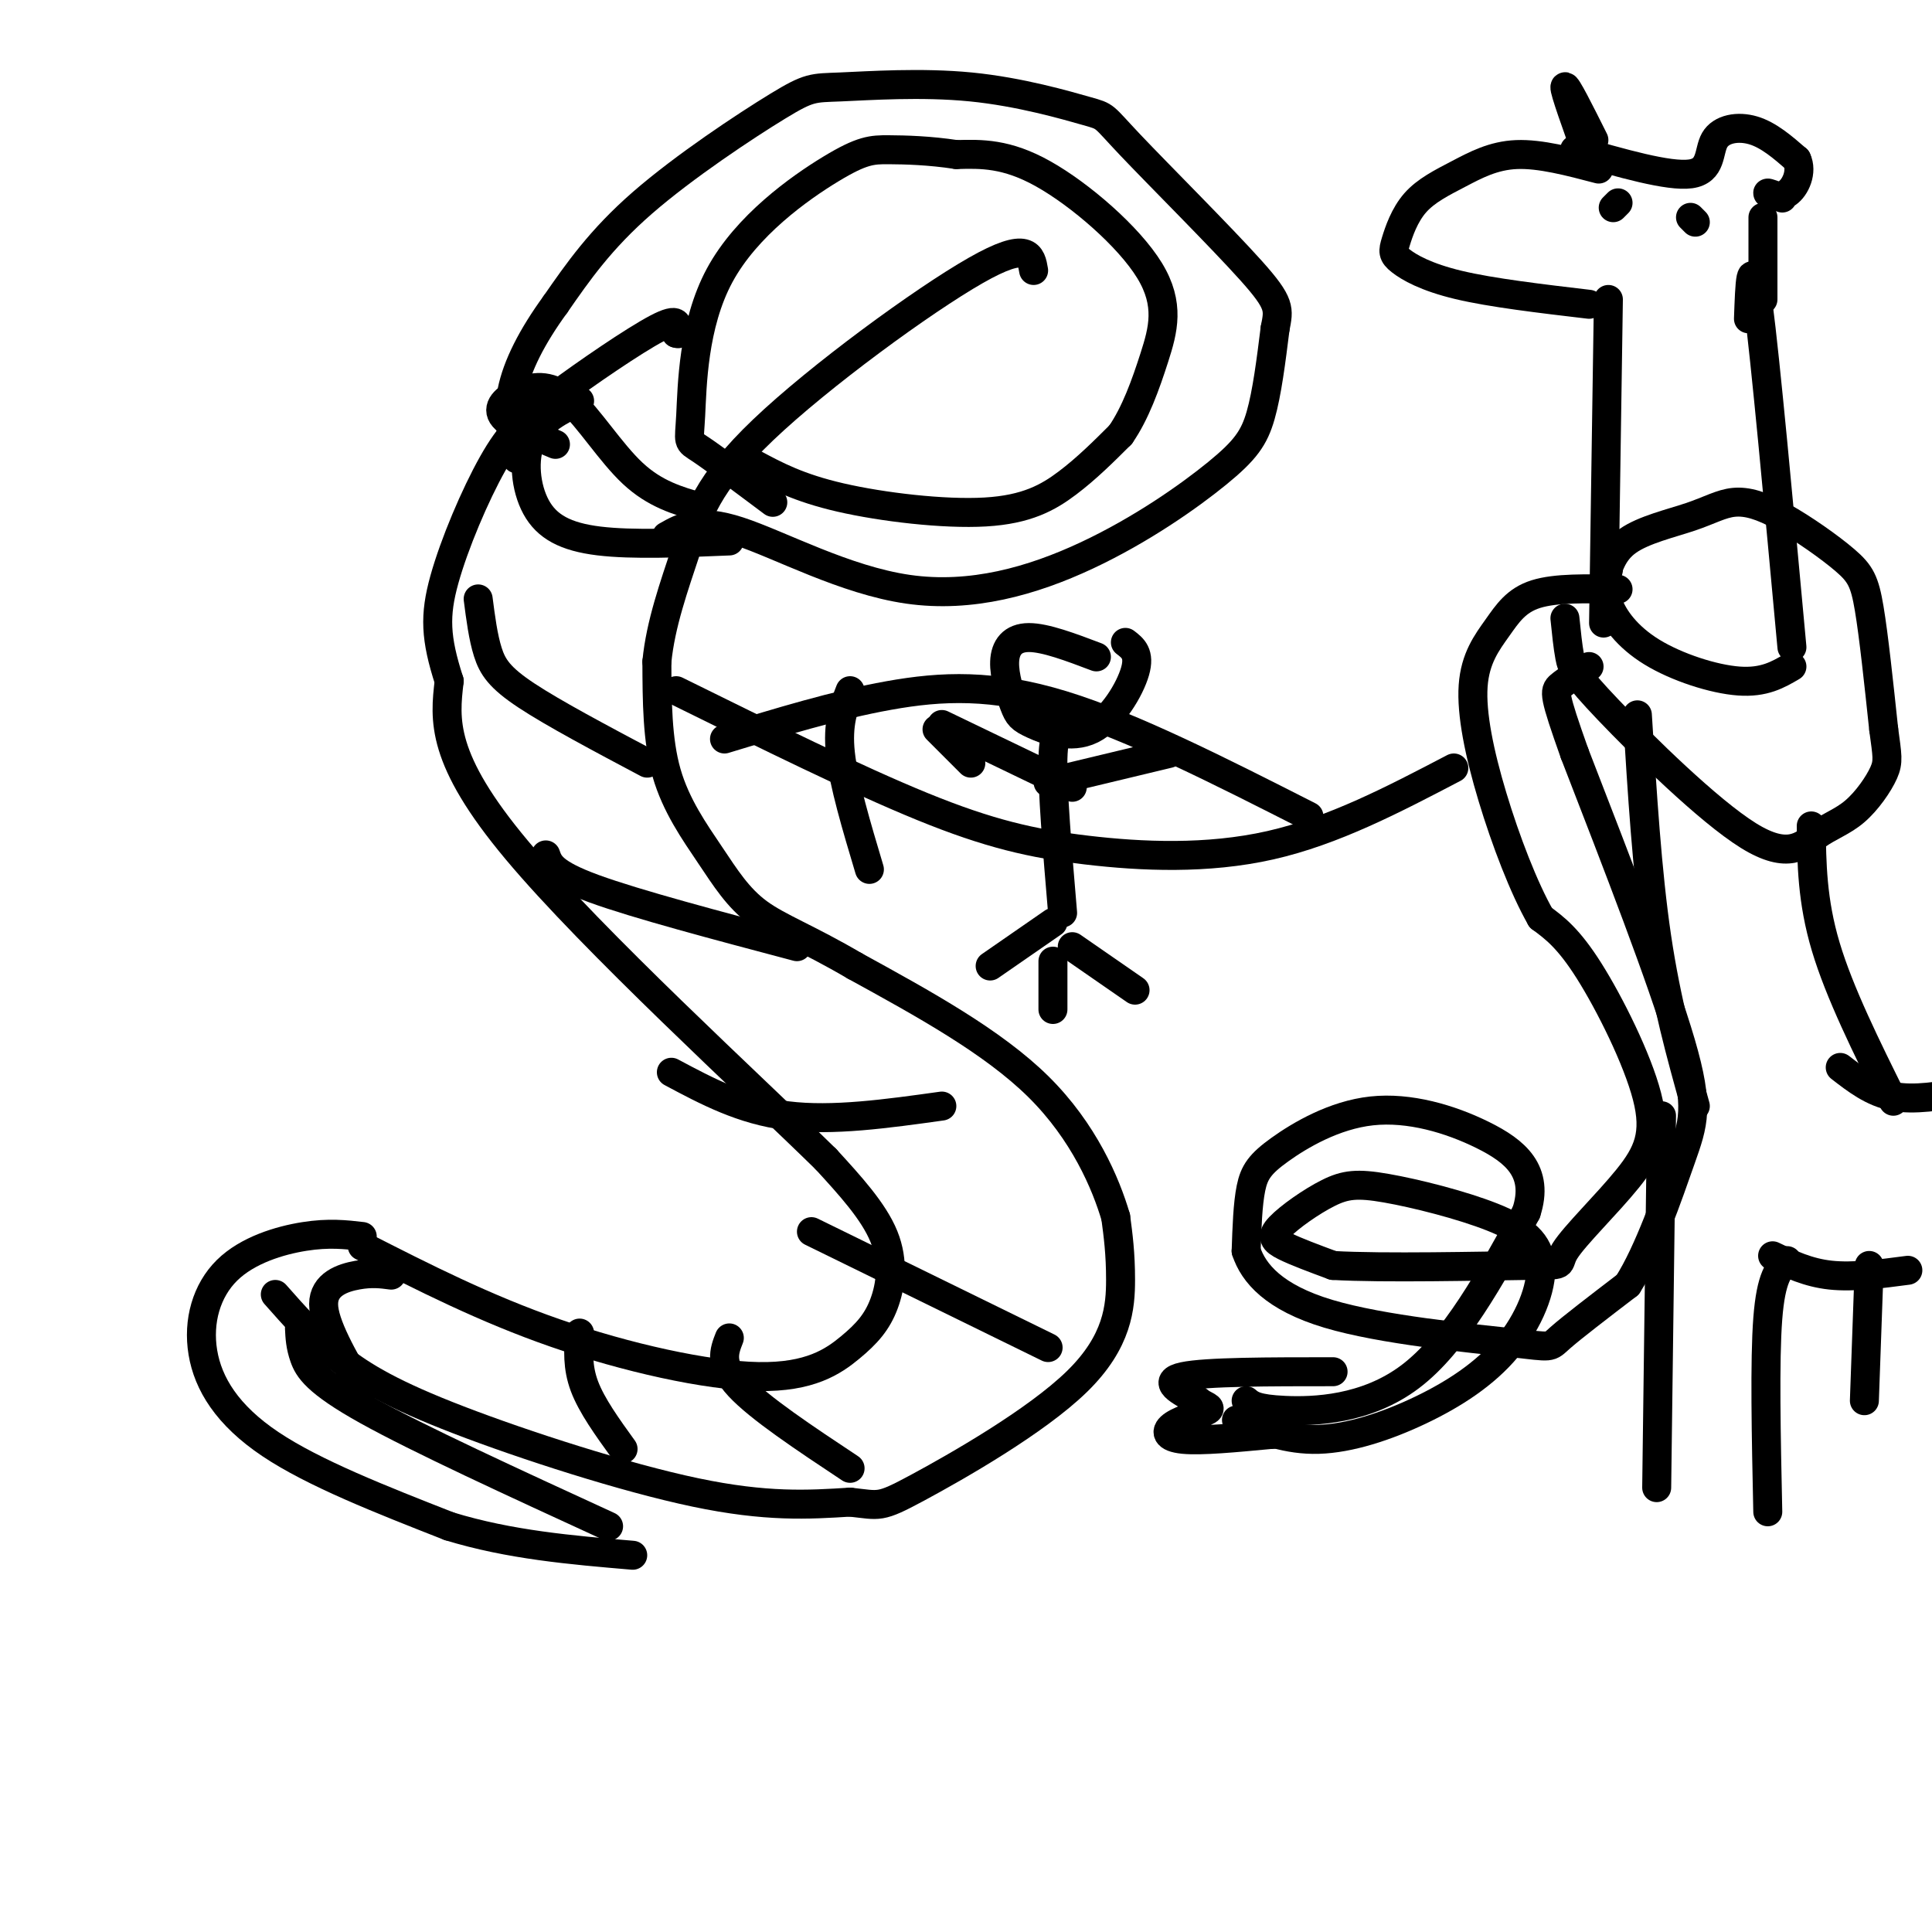 <svg viewBox='0 0 400 400' version='1.1' xmlns='http://www.w3.org/2000/svg' xmlns:xlink='http://www.w3.org/1999/xlink'><g fill='none' stroke='#000000' stroke-width='6' stroke-linecap='round' stroke-linejoin='round'><path d='M57,268c3.935,4.458 7.869,8.917 13,13c5.131,4.083 11.458,7.792 25,13c13.542,5.208 34.298,11.917 49,15c14.702,3.083 23.351,2.542 32,2'/><path d='M176,311c6.268,0.670 5.938,1.344 14,-3c8.062,-4.344 24.517,-13.708 33,-22c8.483,-8.292 8.995,-15.512 9,-21c0.005,-5.488 -0.498,-9.244 -1,-13'/><path d='M231,252c-2.022,-6.911 -6.578,-17.689 -16,-27c-9.422,-9.311 -23.711,-17.156 -38,-25'/><path d='M177,200c-9.939,-5.829 -15.788,-7.903 -20,-11c-4.212,-3.097 -6.788,-7.219 -10,-12c-3.212,-4.781 -7.061,-10.223 -9,-17c-1.939,-6.777 -1.970,-14.888 -2,-23'/><path d='M136,137c0.743,-7.778 3.601,-15.724 6,-23c2.399,-7.276 4.338,-13.882 16,-25c11.662,-11.118 33.046,-26.748 44,-33c10.954,-6.252 11.477,-3.126 12,0'/><path d='M75,258c12.674,6.456 25.349,12.913 40,18c14.651,5.087 31.279,8.805 42,9c10.721,0.195 15.533,-3.133 19,-6c3.467,-2.867 5.587,-5.272 7,-9c1.413,-3.728 2.118,-8.779 0,-14c-2.118,-5.221 -7.059,-10.610 -12,-16'/><path d='M171,240c-15.467,-15.156 -48.133,-45.044 -64,-64c-15.867,-18.956 -14.933,-26.978 -14,-35'/><path d='M93,141c-2.874,-8.881 -3.060,-13.584 -1,-21c2.060,-7.416 6.367,-17.544 10,-24c3.633,-6.456 6.594,-9.238 13,-14c6.406,-4.762 16.259,-11.503 21,-14c4.741,-2.497 4.371,-0.748 4,1'/><path d='M140,69c0.667,0.167 0.333,0.083 0,0'/><path d='M138,111c3.297,-1.874 6.595,-3.748 15,-1c8.405,2.748 21.918,10.118 35,12c13.082,1.882 25.733,-1.722 37,-7c11.267,-5.278 21.149,-12.229 27,-17c5.851,-4.771 7.672,-7.363 9,-12c1.328,-4.637 2.164,-11.318 3,-18'/><path d='M264,68c0.778,-4.017 1.222,-5.058 -5,-12c-6.222,-6.942 -19.109,-19.784 -25,-26c-5.891,-6.216 -4.786,-5.807 -9,-7c-4.214,-1.193 -13.748,-3.988 -24,-5c-10.252,-1.012 -21.222,-0.240 -27,0c-5.778,0.240 -6.363,-0.051 -13,4c-6.637,4.051 -19.325,12.443 -28,20c-8.675,7.557 -13.338,14.278 -18,21'/><path d='M115,63c-4.844,6.644 -7.956,12.756 -9,18c-1.044,5.244 -0.022,9.622 1,14'/><path d='M156,96c4.655,2.500 9.310,5.000 18,7c8.690,2.000 21.417,3.500 30,3c8.583,-0.500 13.024,-3.000 17,-6c3.976,-3.000 7.488,-6.500 11,-10'/><path d='M232,90c3.054,-4.386 5.190,-10.351 7,-16c1.810,-5.649 3.295,-10.982 -1,-18c-4.295,-7.018 -14.370,-15.719 -22,-20c-7.630,-4.281 -12.815,-4.140 -18,-4'/><path d='M198,32c-5.576,-0.851 -10.517,-0.979 -14,-1c-3.483,-0.021 -5.508,0.063 -12,4c-6.492,3.937 -17.452,11.725 -23,22c-5.548,10.275 -5.686,23.035 -6,29c-0.314,5.965 -0.804,5.133 2,7c2.804,1.867 8.902,6.434 15,11'/><path d='M145,105c-4.699,-1.351 -9.397,-2.702 -14,-7c-4.603,-4.298 -9.110,-11.544 -13,-15c-3.890,-3.456 -7.163,-3.123 -10,-2c-2.837,1.123 -5.239,3.035 -4,5c1.239,1.965 6.120,3.982 11,6'/><path d='M120,83c-4.113,2.006 -8.226,4.012 -10,8c-1.774,3.988 -1.208,9.958 1,14c2.208,4.042 6.060,6.155 13,7c6.940,0.845 16.970,0.423 27,0'/><path d='M75,256c-3.464,-0.402 -6.928,-0.804 -12,0c-5.072,0.804 -11.751,2.813 -16,7c-4.249,4.187 -6.067,10.550 -5,17c1.067,6.450 5.019,12.986 14,19c8.981,6.014 22.990,11.507 37,17'/><path d='M93,316c12.500,3.833 25.250,4.917 38,6'/><path d='M62,275c0.089,1.844 0.178,3.689 1,6c0.822,2.311 2.378,5.089 13,11c10.622,5.911 30.311,14.956 50,24'/><path d='M113,177c0.667,1.917 1.333,3.833 10,7c8.667,3.167 25.333,7.583 42,12'/><path d='M139,222c7.333,3.917 14.667,7.833 24,9c9.333,1.167 20.667,-0.417 32,-2'/><path d='M168,255c0.000,0.000 49.000,24.000 49,24'/><path d='M151,277c-1.083,2.750 -2.167,5.500 2,10c4.167,4.500 13.583,10.750 23,17'/><path d='M120,276c-0.250,3.500 -0.500,7.000 1,11c1.500,4.000 4.750,8.500 8,13'/><path d='M81,264c-2.000,-0.267 -4.000,-0.533 -7,0c-3.000,0.533 -7.000,1.867 -7,6c0.000,4.133 4.000,11.067 8,18'/><path d='M256,294c5.286,2.095 10.571,4.191 17,4c6.429,-0.191 14.000,-2.668 21,-6c7.000,-3.332 13.428,-7.518 18,-13c4.572,-5.482 7.287,-12.258 7,-17c-0.287,-4.742 -3.576,-7.448 -10,-10c-6.424,-2.552 -15.984,-4.949 -22,-6c-6.016,-1.051 -8.489,-0.756 -12,1c-3.511,1.756 -8.061,4.973 -10,7c-1.939,2.027 -1.268,2.865 1,4c2.268,1.135 6.134,2.568 10,4'/><path d='M276,262c10.304,0.604 31.064,0.113 40,0c8.936,-0.113 6.049,0.152 8,-3c1.951,-3.152 8.739,-9.721 13,-15c4.261,-5.279 5.993,-9.267 4,-17c-1.993,-7.733 -7.712,-19.209 -12,-26c-4.288,-6.791 -7.144,-8.895 -10,-11'/><path d='M319,190c-3.508,-6.134 -7.277,-15.970 -10,-25c-2.723,-9.030 -4.400,-17.256 -4,-23c0.400,-5.744 2.877,-9.008 5,-12c2.123,-2.992 3.892,-5.712 8,-7c4.108,-1.288 10.554,-1.144 17,-1'/><path d='M276,284c-13.167,0.000 -26.333,0.000 -31,1c-4.667,1.000 -0.833,3.000 3,5'/><path d='M248,290c1.316,1.096 3.105,1.335 2,2c-1.105,0.665 -5.105,1.756 -7,3c-1.895,1.244 -1.684,2.641 2,3c3.684,0.359 10.842,-0.321 18,-1'/><path d='M263,297c3.000,-0.167 1.500,-0.083 0,0'/><path d='M258,290c1.022,0.867 2.044,1.733 8,2c5.956,0.267 16.844,-0.067 26,-7c9.156,-6.933 16.578,-20.467 24,-34'/><path d='M316,251c2.786,-8.474 -2.248,-12.657 -9,-16c-6.752,-3.343 -15.222,-5.844 -23,-5c-7.778,0.844 -14.863,5.035 -19,8c-4.137,2.965 -5.325,4.704 -6,8c-0.675,3.296 -0.838,8.148 -1,13'/><path d='M258,259c1.507,4.611 5.775,9.638 17,13c11.225,3.362 29.407,5.059 38,6c8.593,0.941 7.598,1.126 10,-1c2.402,-2.126 8.201,-6.563 14,-11'/><path d='M337,266c4.393,-6.869 8.375,-18.542 11,-26c2.625,-7.458 3.893,-10.702 0,-24c-3.893,-13.298 -12.946,-36.649 -22,-60'/><path d='M326,156c-4.356,-12.267 -4.244,-12.933 -3,-14c1.244,-1.067 3.622,-2.533 6,-4'/><path d='M332,121c0.859,-3.336 1.717,-6.673 5,-9c3.283,-2.327 8.990,-3.646 13,-5c4.010,-1.354 6.323,-2.744 9,-3c2.677,-0.256 5.718,0.622 10,3c4.282,2.378 9.807,6.256 13,9c3.193,2.744 4.055,4.356 5,10c0.945,5.644 1.972,15.322 3,25'/><path d='M390,151c0.728,5.474 1.047,6.660 0,9c-1.047,2.340 -3.460,5.833 -6,8c-2.540,2.167 -5.205,3.006 -8,5c-2.795,1.994 -5.718,5.143 -14,0c-8.282,-5.143 -21.922,-18.577 -29,-26c-7.078,-7.423 -7.594,-8.835 -8,-11c-0.406,-2.165 -0.703,-5.082 -1,-8'/><path d='M332,129c0.000,0.000 1.000,-67.000 1,-67'/><path d='M371,134c-2.750,-29.833 -5.500,-59.667 -7,-71c-1.500,-11.333 -1.750,-4.167 -2,3'/><path d='M331,35c-6.068,-1.598 -12.136,-3.195 -17,-3c-4.864,0.195 -8.522,2.183 -12,4c-3.478,1.817 -6.774,3.462 -9,6c-2.226,2.538 -3.380,5.969 -4,8c-0.620,2.031 -0.705,2.662 1,4c1.705,1.338 5.202,3.382 12,5c6.798,1.618 16.899,2.809 27,4'/><path d='M335,42c0.000,0.000 -1.000,1.000 -1,1'/><path d='M350,45c0.000,0.000 1.000,1.000 1,1'/><path d='M326,31c9.762,2.810 19.524,5.619 24,5c4.476,-0.619 3.667,-4.667 5,-7c1.333,-2.333 4.810,-2.952 8,-2c3.190,0.952 6.095,3.476 9,6'/><path d='M372,33c1.214,2.524 -0.250,5.833 -2,7c-1.750,1.167 -3.786,0.190 -4,0c-0.214,-0.190 1.393,0.405 3,1'/><path d='M330,29c-2.917,-5.833 -5.833,-11.667 -6,-11c-0.167,0.667 2.417,7.833 5,15'/><path d='M365,45c0.000,0.000 0.000,17.000 0,17'/><path d='M333,118c-0.548,2.024 -1.095,4.048 0,7c1.095,2.952 3.833,6.833 9,10c5.167,3.167 12.762,5.619 18,6c5.238,0.381 8.119,-1.310 11,-3'/><path d='M339,148c1.000,16.250 2.000,32.500 4,46c2.000,13.500 5.000,24.250 8,35'/><path d='M375,171c0.083,7.750 0.167,15.500 3,25c2.833,9.500 8.417,20.750 14,32'/><path d='M381,221c3.333,2.583 6.667,5.167 11,6c4.333,0.833 9.667,-0.083 15,-1'/><path d='M344,231c0.000,0.000 -1.000,77.000 -1,77'/><path d='M370,261c-1.667,1.667 -3.333,3.333 -4,12c-0.667,8.667 -0.333,24.333 0,40'/><path d='M387,262c0.000,0.000 -1.000,28.000 -1,28'/><path d='M367,260c3.667,1.750 7.333,3.500 12,4c4.667,0.500 10.333,-0.250 16,-1'/><path d='M99,124c0.511,3.956 1.022,7.911 2,11c0.978,3.089 2.422,5.311 8,9c5.578,3.689 15.289,8.844 25,14'/><path d='M140,143c18.613,9.190 37.226,18.381 51,24c13.774,5.619 22.708,7.667 34,9c11.292,1.333 24.940,1.952 38,-1c13.060,-2.952 25.530,-9.476 38,-16'/><path d='M227,136c-5.302,-2.008 -10.604,-4.016 -14,-4c-3.396,0.016 -4.886,2.055 -5,5c-0.114,2.945 1.149,6.795 2,9c0.851,2.205 1.290,2.766 4,4c2.710,1.234 7.691,3.140 12,1c4.309,-2.140 7.945,-8.326 9,-12c1.055,-3.674 -0.473,-4.837 -2,-6'/><path d='M221,151c-1.417,-0.167 -2.833,-0.333 -3,6c-0.167,6.333 0.917,19.167 2,32'/><path d='M218,191c0.000,0.000 -13.000,9.000 -13,9'/><path d='M222,196c0.000,0.000 13.000,9.000 13,9'/><path d='M218,199c0.000,0.000 0.000,10.000 0,10'/><path d='M150,153c11.489,-3.511 22.978,-7.022 34,-9c11.022,-1.978 21.578,-2.422 36,2c14.422,4.422 32.711,13.711 51,23'/><path d='M217,162c0.000,0.000 25.000,-6.000 25,-6'/><path d='M201,158c0.000,0.000 -7.000,-7.000 -7,-7'/><path d='M195,150c0.000,0.000 27.000,13.000 27,13'/><path d='M176,143c-1.333,3.417 -2.667,6.833 -2,13c0.667,6.167 3.333,15.083 6,24'/></g>
</svg>